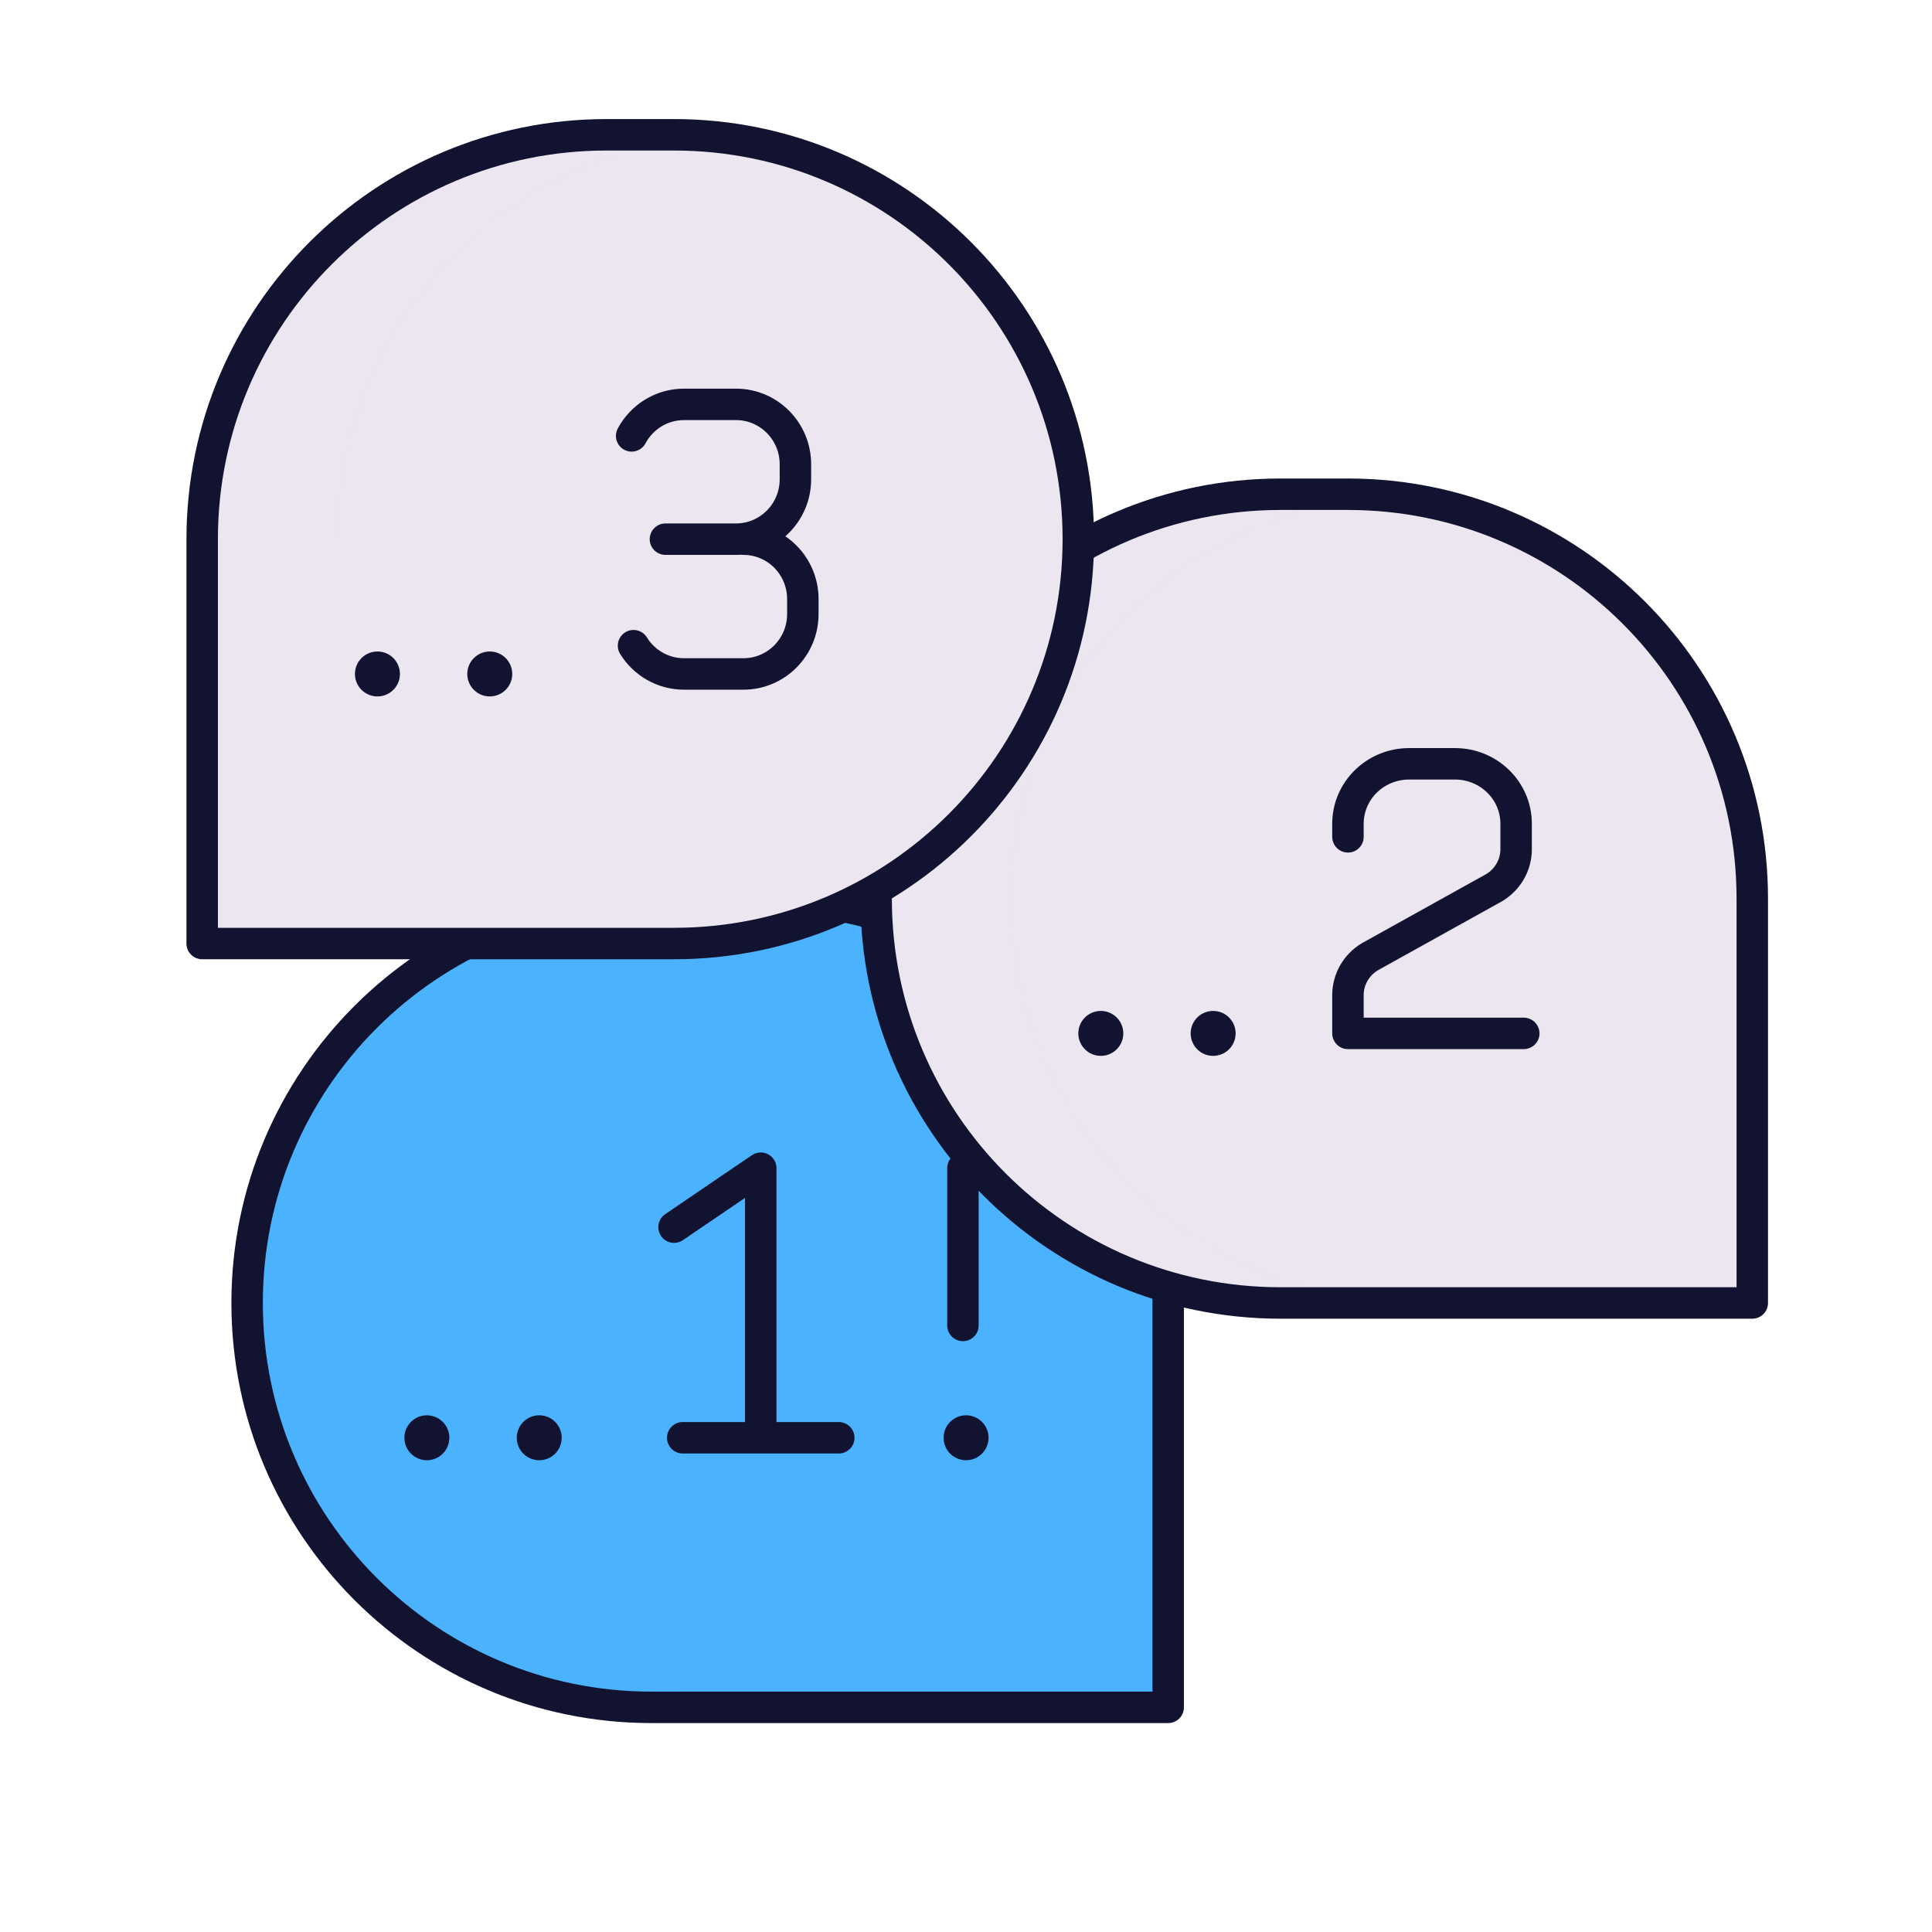 <svg xmlns="http://www.w3.org/2000/svg" width="430" height="430" style="width:100%;height:100%;transform:translate3d(0,0,0);content-visibility:visible" viewBox="0 0 430 430"><defs><clipPath id="g"><path d="M0 0h430v430H0z"/></clipPath><clipPath id="k"><path d="M0 0h430v430H0z"/></clipPath><clipPath id="l"><path d="M0 0h430v430H0z"/></clipPath><clipPath id="m"><path d="M0 0h430v430H0z"/></clipPath><clipPath id="h"><path d="M0 0h430v430H0z"/></clipPath><clipPath id="i"><path d="M0 0h430v430H0z"/></clipPath><clipPath id="j"><path d="M0 0h430v430H0z"/></clipPath><filter id="a" width="100%" height="100%" x="0%" y="0%" filterUnits="objectBoundingBox"><feComponentTransfer in="SourceGraphic"><feFuncA tableValues="1.0 0.0" type="table"/></feComponentTransfer></filter><filter id="c" width="100%" height="100%" x="0%" y="0%" filterUnits="objectBoundingBox"><feComponentTransfer in="SourceGraphic"><feFuncA tableValues="1.0 0.0" type="table"/></feComponentTransfer></filter><filter id="e" width="100%" height="100%" x="0%" y="0%" filterUnits="objectBoundingBox"><feComponentTransfer in="SourceGraphic"><feFuncA tableValues="1.0 0.0" type="table"/></feComponentTransfer></filter><path id="d" style="display:none"/><path id="f" style="display:none"/><path id="b" style="display:none"/><mask id="p" mask-type="alpha"><g filter="url(#a)"><path fill="#fff" d="M0 0h430v430H0z" opacity="0"/><use xmlns:ns1="http://www.w3.org/1999/xlink" ns1:href="#b"/></g></mask><mask id="o" mask-type="alpha"><g filter="url(#c)"><path fill="#fff" d="M0 0h430v430H0z" opacity="0"/><use xmlns:ns2="http://www.w3.org/1999/xlink" ns2:href="#d"/></g></mask><mask id="n" mask-type="alpha"><g filter="url(#e)"><path fill="#fff" d="M0 0h430v430H0z" opacity="0"/><use xmlns:ns3="http://www.w3.org/1999/xlink" ns3:href="#f"/></g></mask></defs><g clip-path="url(#g)"><g clip-path="url(#h)" style="display:block"><g clip-path="url(#i)" style="display:block"><g clip-path="url(#j)" style="display:block"><g style="display:block"><path fill="#4BB3FD" d="M145 380h112a3 3 0 0 0 3-3v-87c0-36.931-22.244-68.667-54.066-82.54 0 0-32.184-10.71-53.021-7.46H145c-49.706 0-90 40.294-90 90s40.294 90 90 90" class="tertiary"/><g opacity=".5" style="mix-blend-mode:multiply"><path fill="#4BB3FD" d="M175 380h-30c-49.706 0-90-40.294-90-90s40.294-90 90-90h25q1.254 0 2.5.034C123.95 201.358 85 241.13 85 290c0 49.706 40.294 90 90 90" class="tertiary" opacity="1"/></g></g><path fill="none" stroke="#121331" stroke-linecap="round" stroke-linejoin="round" stroke-width="7" d="M-12.5 90h115V0c0-49.706-40.294-90-90-90h-25c-49.706 0-90 40.294-90 90s40.294 90 90 90" class="primary" style="display:block" transform="translate(157.5 290)"/><g fill="none" stroke="#121331" stroke-linecap="round" stroke-linejoin="round" style="display:block"><path stroke-width="7" d="M186.686 320h-34.737m17.369 0v-60l-19.298 13.125M214.317 295v-35" class="primary"/><path stroke-width="10" d="M120.02 320h-.01m95.01 0h-.01m-120 0H95" class="primary"/></g></g><g style="display:block"><path fill="#EBE6EF" d="M387 290a3 3 0 0 0 3-3v-87c0-49.706-40.294-90-90-90h-15c-49.706 0-90 40.294-90 90s40.294 90 90 90z" class="secondary"/><g opacity=".5" style="mix-blend-mode:multiply"><path fill="#EBE6EF" d="M300 110q3.79.001 7.5.308C261.304 114.119 225 152.82 225 200c0 49.696 40.279 89.985 89.972 90H285c-49.706 0-90-40.294-90-90s40.294-90 90-90z" class="secondary" opacity="1"/></g></g><path fill="none" stroke="#121331" stroke-linecap="round" stroke-linejoin="round" stroke-width="7" d="M-7.5 90h105V0c0-49.706-40.294-90-90-90h-15c-49.706 0-90 40.294-90 90s40.294 90 90 90" class="primary" style="display:block" transform="translate(292.5 200)"/><g fill="none" stroke="#121331" stroke-linecap="round" stroke-linejoin="round" style="display:block"><path stroke-width="7" d="M300.01 186.25v-2.917c0-7.364 6.093-13.333 13.61-13.333h10.208c7.517 0 13.611 5.969 13.611 13.333v5.695c0 3.5-1.869 6.746-4.926 8.557l-27.578 15.33c-3.057 1.811-4.925 5.057-4.925 8.557V230h39.13" class="primary"/><path stroke-width="10" d="M270.01 230H270m-24.99 0H245" class="primary"/></g></g><g style="display:block"><path fill="#EBE6EF" d="M48 210a3 3 0 0 1-3-3v-87c0-49.706 40.294-90 90-90h15c49.706 0 90 40.294 90 90s-40.294 90-90 90z" class="secondary"/><g opacity=".5" style="mix-blend-mode:multiply"><path fill="#EBE6EF" d="M48 210h27v-90c0-47.18 36.304-85.881 82.5-89.692A91 91 0 0 0 150 30h-15c-49.706 0-90 40.294-90 90v87a3 3 0 0 0 3 3" class="secondary" opacity="1"/></g></g><path fill="none" stroke="#121331" stroke-linecap="round" stroke-linejoin="round" stroke-width="7" d="M7.5 90h-105V0c0-49.706 40.294-90 90-90h15c49.706 0 90 40.294 90 90s-40.294 90-90 90" class="primary" style="display:block" transform="translate(142.5 120)"/><g fill="none" stroke="#121331" stroke-linecap="round" stroke-linejoin="round" style="display:block"><path stroke-width="7" d="M141.001 143.707c2.335 3.779 6.493 6.293 11.234 6.293h13.226c7.304 0 13.226-5.969 13.226-13.333v-3.334c0-7.364-5.922-13.333-13.226-13.333m-24.876-22.984c2.233-4.177 6.613-7.016 11.65-7.016h11.573c7.304 0 13.226 5.969 13.226 13.333v3.334c0 7.364-5.922 13.333-13.226 13.333h-15.706" class="primary"/><path stroke-width="10" d="M109.01 150H109m-24.99 0H84" class="primary"/></g></g><g clip-path="url(#k)" style="display:none"><g clip-path="url(#l)" style="display:none"><g clip-path="url(#m)" style="display:none"><path class="tertiary" style="display:none"/><g mask="url(#n)" style="mix-blend-mode:multiply;display:none"><path class="tertiary"/></g><path fill="none" class="primary" style="display:none"/><g fill="none" style="display:none"><path class="primary"/><path class="primary"/><path class="primary"/><path class="primary"/><path class="primary"/></g></g><path class="secondary" style="display:none"/><g mask="url(#o)" style="mix-blend-mode:multiply;display:none"><path class="secondary"/></g><path fill="none" class="primary" style="display:none"/><g fill="none" style="display:none"><path class="primary"/><path class="primary"/><path class="primary"/></g></g><path class="secondary" style="display:none"/><g mask="url(#p)" style="mix-blend-mode:multiply;display:none"><path class="secondary"/></g><path fill="none" class="primary" style="display:none"/><g fill="none" style="display:none"><path class="primary"/><path class="primary"/><path class="primary"/></g></g></g></svg>